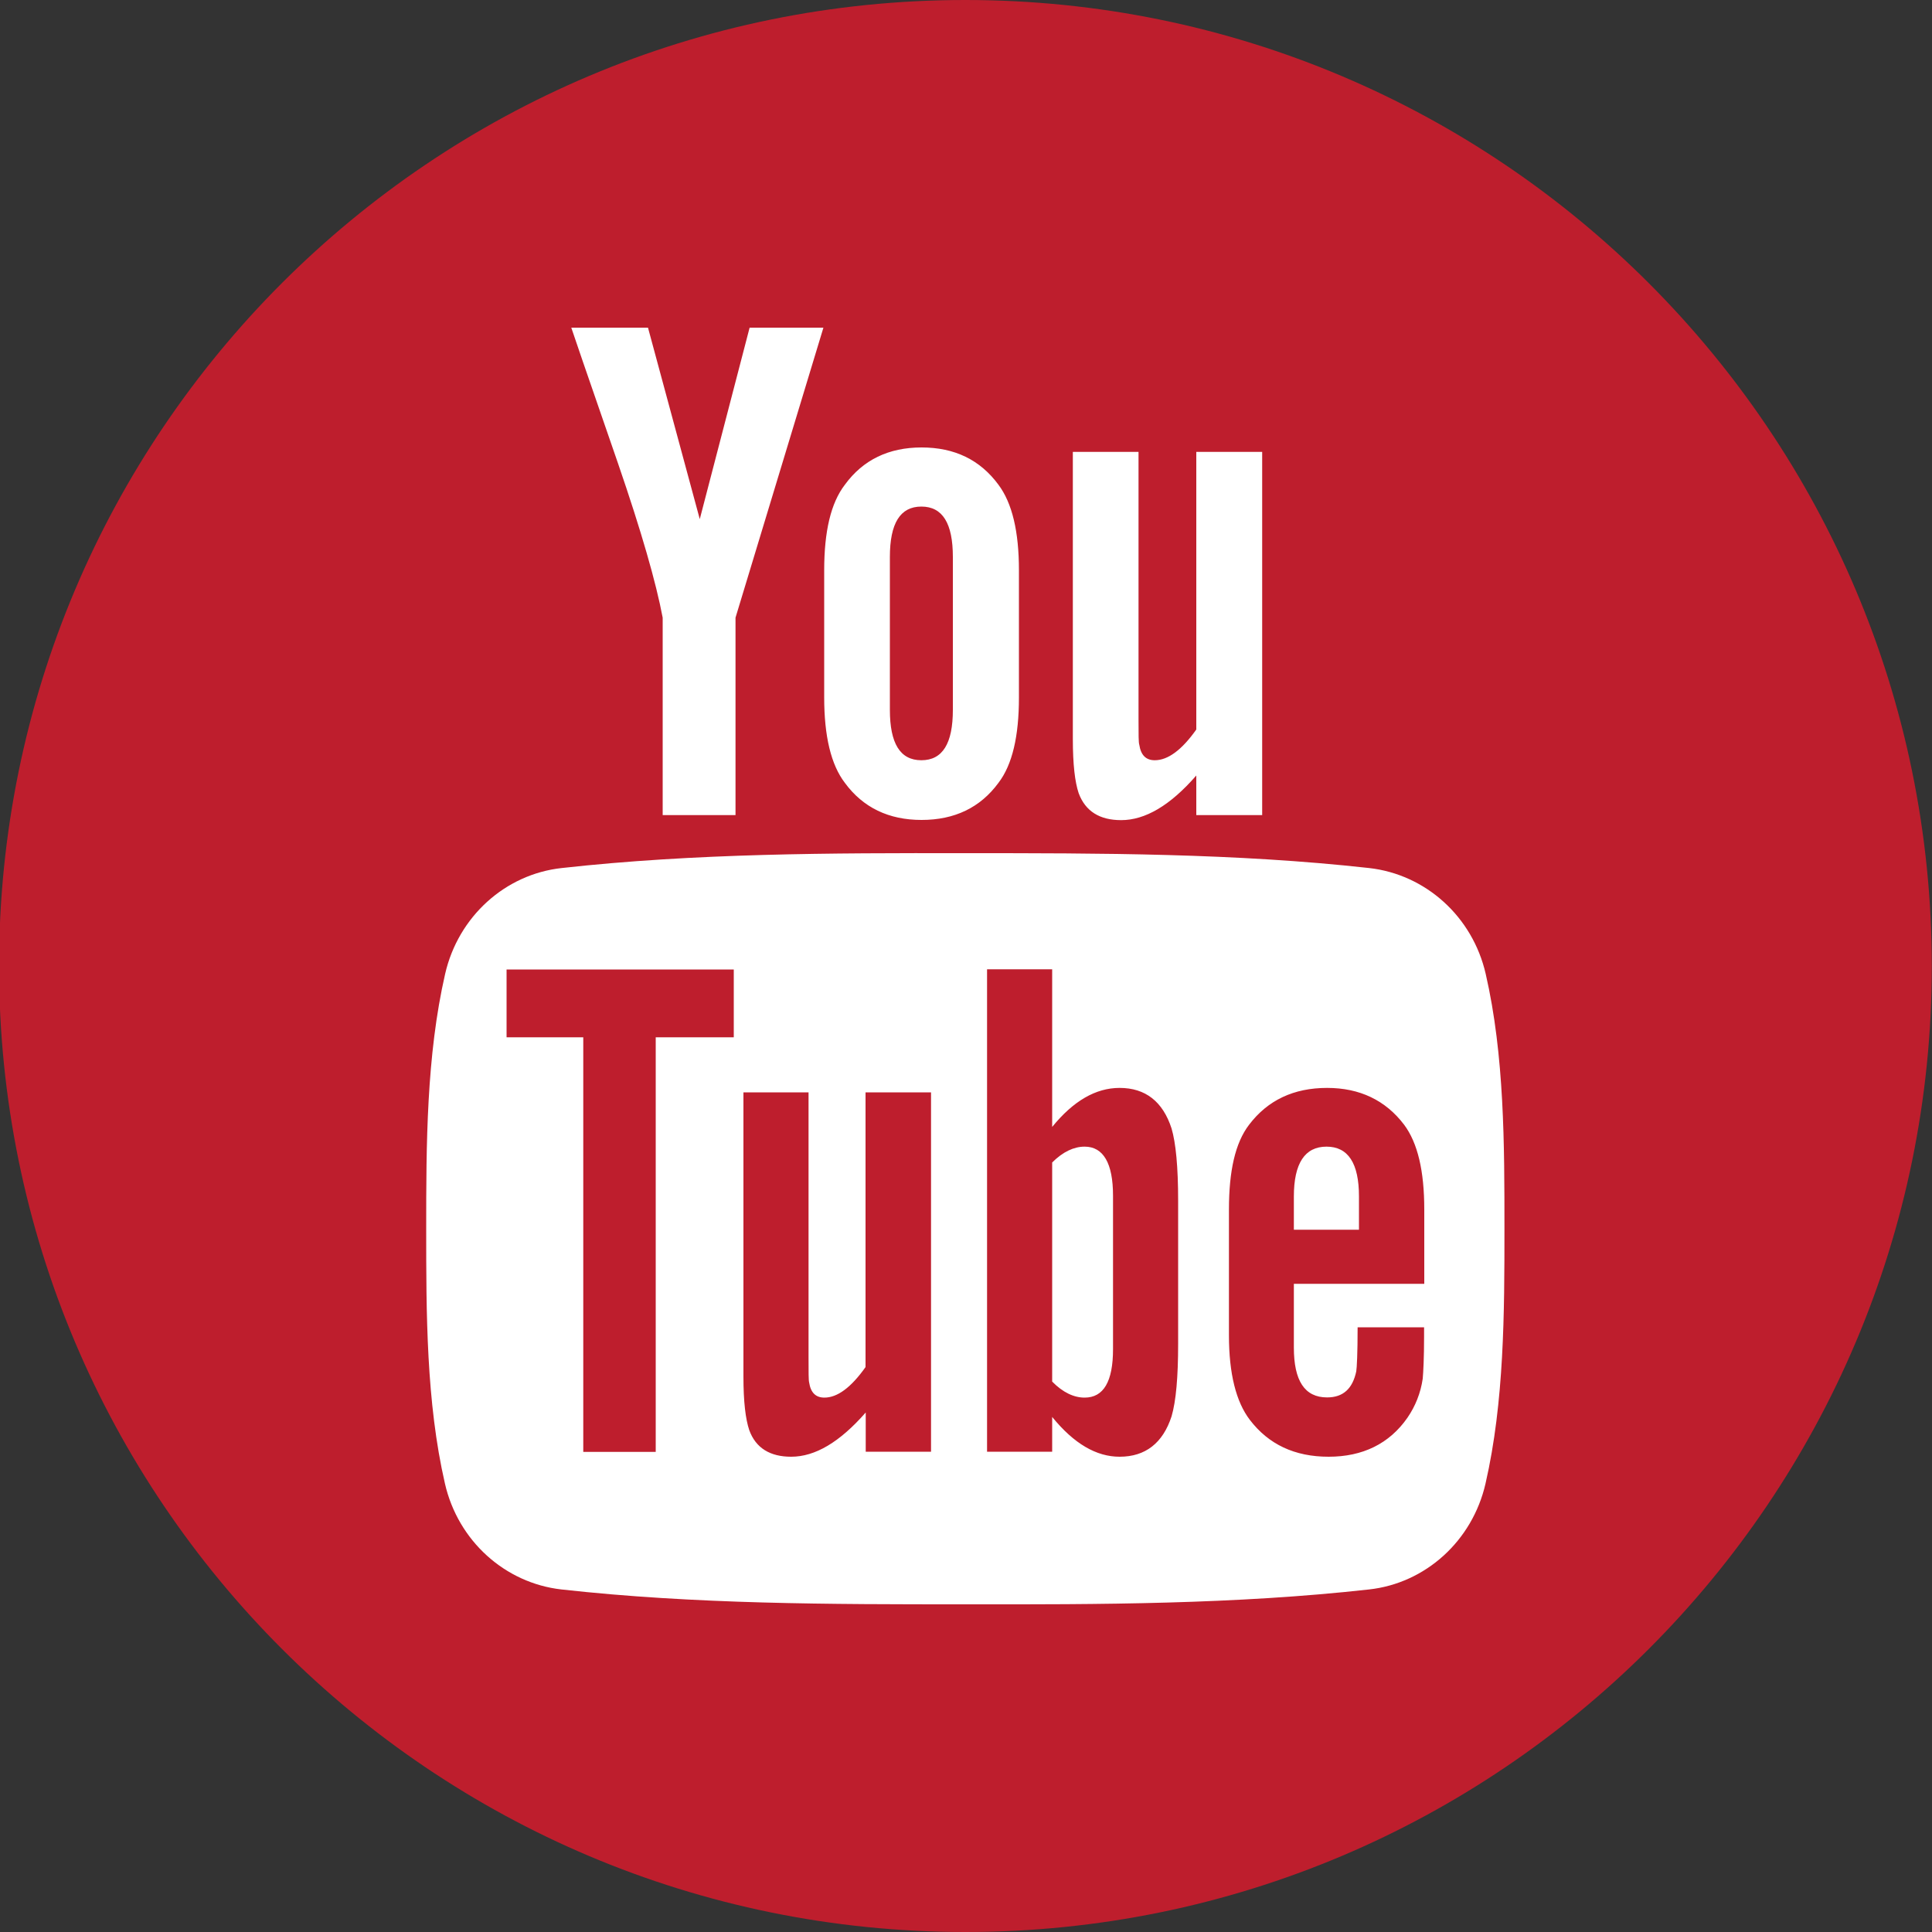 <?xml version="1.0" encoding="utf-8"?>
<!-- Generator: Adobe Illustrator 18.1.0, SVG Export Plug-In . SVG Version: 6.00 Build 0)  -->
<svg version="1.1" baseProfile="tiny" id="Layer_1" xmlns="http://www.w3.org/2000/svg" xmlns:xlink="http://www.w3.org/1999/xlink"
	 x="0px" y="0px" viewBox="0 0 1000 1000" xml:space="preserve">
<rect x="0" y="0" width="1000" height="1000" fill="#333333" stroke="none"/>
<circle fill-rule="evenodd" fill="#FFFFFF" cx="500" cy="500" r="400"/>
<g>
	<path fill="#BE1E2D" d="M262.2,536.9h39.7v214.6h37.5V536.9h40.4v-35.1H262.2V536.9z M579.5,563.1c-12.4,0-24,6.8-34.9,20.2v-81.6
		h-33.7v249.7h33.7v-18c11.3,13.9,22.9,20.6,34.9,20.6c13.4,0,22.4-7.1,26.9-20.9c2.3-7.9,3.4-20.3,3.4-37.5v-74.1
		c0-17.6-1.2-29.9-3.4-37.4C601.9,570.2,592.9,563.1,579.5,563.1z M576.1,698.3c0,16.8-4.9,25.1-14.7,25.1c-5.5,0-11.2-2.6-16.8-8.3
		V601.7c5.6-5.6,11.3-8.2,16.8-8.2c9.7,0,14.7,8.6,14.7,25.4V698.3z M448,707.6c-7.5,10.6-14.6,15.8-21.3,15.8
		c-4.5,0-7.1-2.6-7.9-7.9c-0.3-1.1-0.3-5.2-0.3-13.1v-137h-33.7v147.1c0,13.1,1.1,22,3,27.7c3.4,9.4,10.9,13.8,21.7,13.8
		c12.4,0,25.1-7.5,38.6-22.9v20.3h33.8V565.4H448V707.6z M476.9,393.5c11,0,16.3-8.7,16.3-26.1v-79.1c0-17.4-5.3-26.1-16.3-26.1
		c-11,0-16.3,8.7-16.3,26.1v79.1C460.6,384.8,465.9,393.5,476.9,393.5z M499.6,0C223.4,0-0.5,223.9-0.5,500
		c0,276.1,223.9,500,500.2,500c276.2,0,500.2-223.9,500.2-500C999.8,223.9,775.9,0,499.6,0z M555.3,233.9h34v138.4
		c0,8,0,12.1,0.4,13.2c0.8,5.3,3.4,8,8,8c6.8,0,14-5.3,21.5-15.9V233.9h34.1v188h-34.1v-20.5c-13.6,15.6-26.5,23.1-38.9,23.1
		c-11,0-18.5-4.5-22-14c-1.9-5.7-3-14.7-3-28V233.9z M426.6,295.2c0-20.1,3.4-34.8,10.7-44.3c9.4-12.9,22.7-19.3,39.7-19.3
		c17.1,0,30.3,6.4,39.8,19.3c7.1,9.5,10.6,24.2,10.6,44.3V361c0,20-3.4,34.8-10.6,44.2c-9.4,12.8-22.7,19.2-39.8,19.2
		c-17,0-30.3-6.4-39.7-19.2c-7.2-9.4-10.7-24.2-10.7-44.2V295.2z M335.4,169.6l26.8,99.1l25.8-99.1h38.2l-45.5,150.1v102.2H343
		V319.7c-3.4-18.1-11-44.6-23.1-79.8c-8-23.4-16.3-46.9-24.2-70.3H335.4z M768.9,767.9c-6.8,29.7-31.1,51.6-60.3,54.8
		c-69.2,7.7-139.2,7.8-209,7.7c-69.7,0-139.8,0-209-7.7c-29.2-3.3-53.5-25.1-60.3-54.8c-9.7-42.2-9.7-88.4-9.7-131.9
		c0-43.5,0.1-89.6,9.8-131.9c6.8-29.7,31.1-51.6,60.3-54.8c69.2-7.7,139.2-7.8,209-7.7c69.7,0,139.8,0,209,7.7
		c29.2,3.3,53.5,25.1,60.3,54.8c9.7,42.2,9.7,88.4,9.7,131.9C778.7,679.5,778.6,725.6,768.9,767.9z M686.9,563.1
		c-17.2,0-30.7,6.3-40.4,19.1c-7.2,9.4-10.4,24-10.4,43.8v65.2c0,19.8,3.7,34.4,10.8,43.7c9.7,12.7,23.2,19.1,40.8,19.1
		c17.6,0,31.4-6.7,40.8-20.2c4.1-6,6.8-12.7,7.9-20.2c0.3-3.4,0.7-10.8,0.7-21.7V687h-34.4c0,13.5-0.4,21-0.7,22.8
		c-1.9,9-6.8,13.5-15.1,13.5c-11.6,0-17.2-8.6-17.2-25.8v-33h67.5V626c0-19.9-3.4-34.4-10.4-43.8
		C717.2,569.5,703.8,563.1,686.9,563.1z M703.4,636.5h-33.7v-17.2c0-17.2,5.7-25.8,16.9-25.8c11.2,0,16.8,8.6,16.8,25.8V636.5z"/>
</g>
</svg>
